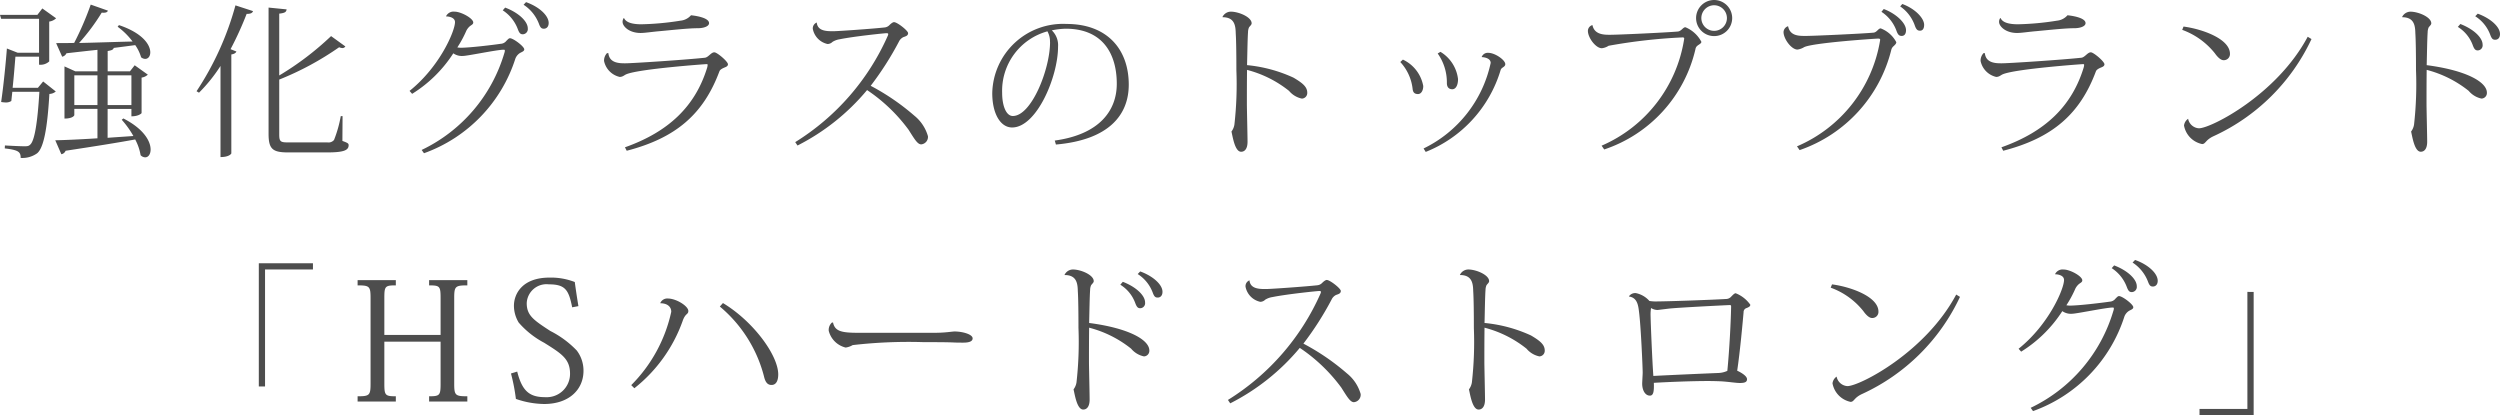 <svg xmlns="http://www.w3.org/2000/svg" width="213.332" height="35.426" viewBox="0 0 213.332 35.426">
  <path id="パス_44" data-name="パス 44" d="M-98.014-2.968h2.03v.63c.616,0,.868-.252.868-.28V-5.642a.993.993,0,0,0,.532-.252l-1.12-.8-.406.518h-1.9V-7.91c.336-.056.476-.112.518-.266.686-.084,1.288-.168,1.834-.238a3.516,3.516,0,0,1,.5,1.036.563.563,0,0,0,.35.14c.252,0,.434-.224.434-.56,0-.63-.63-1.638-2.674-2.324l-.112.14a6.011,6.011,0,0,1,1.274,1.26c-1.694.042-3.3.1-4.564.126a17.459,17.459,0,0,0,1.932-2.59c.322.028.462-.014.532-.168l-1.47-.518A25.423,25.423,0,0,1-100.87-8.6c-.63.014-1.148.014-1.54.014l.518,1.162a.531.531,0,0,0,.364-.294c.98-.112,1.848-.21,2.646-.294v1.834h-1.89l-.924-.42v4.452c.714,0,.84-.266.84-.294v-.532h1.974V-.462c-1.554.1-2.856.154-3.6.168l.518,1.19A.474.474,0,0,0-101.6.6C-99.022.21-97.1-.1-95.662-.364A4.388,4.388,0,0,1-95.2.98a.562.562,0,0,0,.392.182c.266,0,.462-.266.462-.672,0-.672-.546-1.736-2.324-2.646l-.14.112a7.836,7.836,0,0,1,.994,1.386c-.756.056-1.5.1-2.2.154Zm-2.842-2.87h1.974V-3.3h-1.974ZM-95.984-3.3h-2.03V-5.838h2.03Zm-7.98-1.47h-2.156c.1-.938.182-1.974.238-2.66h2.016v.686a1.089,1.089,0,0,0,.868-.28v-3.4a1.043,1.043,0,0,0,.588-.28l-1.176-.84-.42.546H-107.2l.1.336h3.234v2.9h-1.82l-.924-.364c-.084,1.106-.28,3.136-.49,4.564a2.349,2.349,0,0,0,.406.042.814.814,0,0,0,.462-.126l.084-.784h2.31c-.154,2.6-.406,4.186-.784,4.508-.126.126-.238.14-.49.14-.322,0-1.2-.042-1.666-.07l-.014.252c1.176.14,1.358.294,1.358.812a2.166,2.166,0,0,0,1.4-.392c.574-.462.882-2.184,1.05-5.068a.869.869,0,0,0,.546-.21l-1.078-.854Zm15.582,5.908c.784,0,.924-.308.924-.308V-7.616c.252-.042.378-.126.434-.252l-.5-.2a28.119,28.119,0,0,0,1.372-3.01c.364,0,.49-.084.546-.238l-1.5-.49A25.322,25.322,0,0,1-90.426-4.48l.21.126a13.469,13.469,0,0,0,1.834-2.282ZM-78.12-2.352a10.371,10.371,0,0,1-.574,2.03.607.607,0,0,1-.56.21h-3.388c-.63,0-.728-.084-.728-.686V-5.474a25.234,25.234,0,0,0,5.11-2.758.9.9,0,0,0,.28.07.294.294,0,0,0,.252-.14l-1.218-.882a25.1,25.1,0,0,1-4.424,3.36V-11.1c.49-.056.6-.14.63-.364l-1.54-.154V-.84c0,1.3.35,1.582,1.666,1.582h3.346c1.4,0,1.82-.182,1.82-.616,0-.154-.084-.2-.532-.364l.014-2.114Zm15.6-9.506a3.359,3.359,0,0,1,1.316,1.638c.126.336.224.406.42.406s.406-.14.406-.49c0-.616-.784-1.372-1.932-1.778Zm-1.778.476A3.282,3.282,0,0,1-63-9.744c.126.322.224.406.42.406a.446.446,0,0,0,.42-.5c0-.616-.812-1.358-1.932-1.778ZM-72.03-4.256a11.209,11.209,0,0,0,3.514-3.458,1.267,1.267,0,0,0,.826.224c.378,0,2.912-.532,3.472-.532.07,0,.1.014.1.084a.7.7,0,0,1-.042.2A13.348,13.348,0,0,1-71.218.532l.2.28a12.686,12.686,0,0,0,7.8-8.078.994.994,0,0,1,.392-.476c.182-.1.364-.154.364-.308,0-.252-.938-.952-1.218-.952-.112,0-.2.126-.308.224a.654.654,0,0,1-.49.252c-.686.1-2.632.336-3.4.336a1.748,1.748,0,0,1-.294-.028,9.551,9.551,0,0,0,.77-1.428,1.251,1.251,0,0,1,.28-.364c.14-.126.308-.168.308-.336,0-.35-1.036-.924-1.6-.924a.71.71,0,0,0-.728.406c.21,0,.77.07.77.49,0,.756-1.3,3.808-3.878,5.866Zm18.06-6.468a.531.531,0,0,0-.1.336c0,.364.546.938,1.54.938.364,0,.98-.1,1.624-.154,1.092-.1,2.45-.252,3.248-.252.5,0,.966-.154.966-.434,0-.378-.77-.588-1.54-.672a1.364,1.364,0,0,1-.9.462,23.933,23.933,0,0,1-3.332.308c-.784,0-1.316-.154-1.484-.532ZM-53.718.6c4.214-1.092,6.552-3.136,7.91-6.776.056-.154.266-.252.392-.308s.336-.112.336-.294c0-.238-.924-1.022-1.162-1.022-.28,0-.5.42-.8.462-1.708.182-6.174.476-6.8.476-.476,0-1.358,0-1.442-.868H-55.4a.919.919,0,0,0-.252.672A1.761,1.761,0,0,0-54.32-5.7c.266,0,.392-.154.56-.224,1.078-.462,6.762-.868,6.846-.868s.1.014.1.07a1.043,1.043,0,0,1-.056.28c-1.008,3.234-3.248,5.418-7,6.748ZM-39.144.154a18.749,18.749,0,0,0,5.936-4.732A14.213,14.213,0,0,1-29.666-1.19c.49.77.756,1.246,1.078,1.246a.638.638,0,0,0,.574-.7,3.481,3.481,0,0,0-1.162-1.75A19.61,19.61,0,0,0-32.9-4.942a26.428,26.428,0,0,0,2.408-3.766A.817.817,0,0,1-30.1-9.1c.21-.07.392-.126.392-.336s-.924-.938-1.2-.938c-.112,0-.28.14-.392.252a.65.65,0,0,1-.406.2c-1.008.112-3.976.322-4.382.322-.56,0-1.344,0-1.414-.742a.533.533,0,0,0-.336.546,1.633,1.633,0,0,0,1.26,1.288.619.619,0,0,0,.42-.182,1.622,1.622,0,0,1,.616-.224c1.246-.252,3.822-.518,4-.518.1,0,.14.028.14.084a.63.63,0,0,1-.028.112,20.38,20.38,0,0,1-7.91,9.1ZM-17.094.07c4.48-.392,6.216-2.492,6.216-5.11,0-3.038-1.862-5.18-5.306-5.18a6.035,6.035,0,0,0-6.342,5.908c0,1.75.7,2.926,1.694,2.926,2.086,0,3.92-4.312,3.92-6.888a1.751,1.751,0,0,0-.532-1.4,6.493,6.493,0,0,1,1.19-.14c3.164,0,4.354,2.156,4.354,4.7,0,2.24-1.428,4.312-5.292,4.844Zm-.5-8.736c0,2.3-1.582,6.3-3.178,6.3-.574,0-.91-.882-.91-1.974a5.26,5.26,0,0,1,3.864-5.25A1.771,1.771,0,0,1-17.6-8.666ZM-2.87-10.794c.994,0,1.106.672,1.12,1.358.042.644.056,1.9.056,3.164a30.745,30.745,0,0,1-.168,4.634,1.327,1.327,0,0,1-.252.6C-2-.56-1.82.686-1.288.686c.294,0,.546-.238.546-.854,0-.5-.056-2.758-.056-3.22,0-.854,0-1.9.014-2.912A9.576,9.576,0,0,1,2.8-4.508a1.953,1.953,0,0,0,1.092.658.477.477,0,0,0,.462-.5c0-.5-.392-.826-1.176-1.288A12.232,12.232,0,0,0-.784-6.706C-.756-7.77-.742-8.946-.7-9.52a1.044,1.044,0,0,1,.084-.406c.1-.14.224-.224.224-.35,0-.532-1.106-.994-1.778-.994a.8.8,0,0,0-.714.462ZM15.484-7.7a4.256,4.256,0,0,1,.784,2.52c0,.364.182.532.462.532s.49-.308.49-.868a3.141,3.141,0,0,0-1.5-2.324ZM14.462.7a10.868,10.868,0,0,0,6.384-6.958.364.364,0,0,1,.14-.21c.112-.084.266-.154.266-.322,0-.35-.868-.966-1.456-.966a.549.549,0,0,0-.56.364c.308.014.77.126.77.5A10.563,10.563,0,0,1,14.28.406Zm-2.17-7.672A4.024,4.024,0,0,1,13.342-4.7c.028.322.168.462.462.462.266,0,.448-.294.448-.686a3.1,3.1,0,0,0-1.736-2.254Zm25.242-3.752a1.536,1.536,0,0,0,1.54,1.54,1.536,1.536,0,0,0,1.54-1.54,1.545,1.545,0,0,0-1.54-1.54A1.544,1.544,0,0,0,37.534-10.724Zm1.54,1.092a1.093,1.093,0,0,1-1.092-1.092,1.1,1.1,0,0,1,1.092-1.092,1.1,1.1,0,0,1,1.092,1.092A1.093,1.093,0,0,1,39.074-9.632ZM29.694.49a11.844,11.844,0,0,0,7.784-8.554.459.459,0,0,1,.2-.322c.1-.084.308-.168.308-.308A2.7,2.7,0,0,0,36.624-9.94c-.21,0-.336.322-.63.364-.9.084-5.04.28-5.8.28-.5,0-1.33,0-1.5-.812l-.014-.014a.521.521,0,0,0-.378.49c0,.588.672,1.484,1.19,1.484a1.3,1.3,0,0,0,.574-.21,47.115,47.115,0,0,1,6.314-.714c.1,0,.14.028.14.112,0,.028-.014.056-.014.084A11.9,11.9,0,0,1,29.47.168ZM54.95-11.718a3.3,3.3,0,0,1,1.26,1.666c.126.336.238.406.434.406s.35-.14.35-.5c0-.56-.756-1.372-1.862-1.778Zm-1.6.462a3.253,3.253,0,0,1,1.3,1.666c.126.322.238.392.434.392s.364-.14.364-.49c0-.63-.882-1.428-1.9-1.806ZM46.368.546a12.13,12.13,0,0,0,7.826-8.568.586.586,0,0,1,.2-.308c.1-.1.224-.2.224-.336a2.515,2.515,0,0,0-1.33-1.176c-.21,0-.322.336-.616.364-.9.084-5.04.28-5.8.28-.574,0-1.316,0-1.484-.812l-.014-.014a.551.551,0,0,0-.378.49c0,.588.672,1.5,1.19,1.5a1.5,1.5,0,0,0,.574-.21c.8-.378,6.16-.728,6.3-.728s.182.028.182.112c0,.028-.014.056-.014.084a11.923,11.923,0,0,1-7.084,9ZM63.49-10.724a.531.531,0,0,0-.1.336c0,.364.546.938,1.54.938.364,0,.98-.1,1.624-.154,1.092-.1,2.45-.252,3.248-.252.5,0,.966-.154.966-.434,0-.378-.77-.588-1.54-.672a1.364,1.364,0,0,1-.9.462A23.933,23.933,0,0,1,65-10.192c-.784,0-1.316-.154-1.484-.532ZM63.742.6c4.214-1.092,6.552-3.136,7.91-6.776.056-.154.266-.252.392-.308s.336-.112.336-.294c0-.238-.924-1.022-1.162-1.022-.28,0-.5.42-.8.462-1.708.182-6.174.476-6.8.476-.476,0-1.358,0-1.442-.868h-.112a.919.919,0,0,0-.252.672A1.761,1.761,0,0,0,63.14-5.7c.266,0,.392-.154.56-.224,1.078-.462,6.762-.868,6.846-.868s.1.014.1.07a1.043,1.043,0,0,1-.056.28c-1.008,3.234-3.248,5.418-7,6.748ZM79.016-9.716a6.3,6.3,0,0,1,2.786,2c.168.238.462.588.742.588a.522.522,0,0,0,.546-.546c0-1.274-2.366-2.114-3.962-2.324Zm10.71.588c-2.646,4.956-8.26,7.812-9.282,7.812a1,1,0,0,1-.924-.812.82.82,0,0,0-.35.574A1.971,1.971,0,0,0,80.71.028c.308,0,.28-.336.952-.658a17.071,17.071,0,0,0,8.386-8.3Zm8.064-1.666c.994,0,1.106.672,1.12,1.358.042.644.056,1.9.056,3.164A30.745,30.745,0,0,1,98.8-1.638a1.327,1.327,0,0,1-.252.6c.112.476.294,1.722.826,1.722.294,0,.546-.238.546-.854,0-.5-.056-2.758-.056-3.22,0-.854,0-1.9.014-2.912a9.576,9.576,0,0,1,3.584,1.792,1.953,1.953,0,0,0,1.092.658.477.477,0,0,0,.462-.5c0-.924-1.792-1.918-5.138-2.352.028-1.064.042-2.24.084-2.814a1.044,1.044,0,0,1,.084-.406c.1-.14.224-.224.224-.35,0-.532-1.106-.994-1.778-.994a.8.8,0,0,0-.714.462Zm6.23-.084a3.186,3.186,0,0,1,1.288,1.6c.126.336.224.406.42.406s.406-.126.406-.49c0-.6-.784-1.33-1.9-1.736Zm-1.484.91a3.078,3.078,0,0,1,1.288,1.6c.126.322.224.406.42.406a.431.431,0,0,0,.406-.49c0-.616-.8-1.344-1.9-1.764ZM-84.581,20.712V10.73h4.088V10.2h-4.62V20.712Zm17.262-9.072h-3.262v.448c.91,0,.98.07.98,1.078v3.15h-4.8V13.152c0-.994.07-1.064.98-1.064V11.64h-3.262v.448c1.022,0,1.106.084,1.106,1.092v7.28c0,1.008-.084,1.092-1.106,1.092V22h3.262v-.448c-.91,0-.98-.084-.98-1.078V16.89h4.8v3.584c0,.994-.07,1.078-.98,1.078V22h3.262v-.448c-1.036,0-1.12-.084-1.12-1.092V13.18c0-1.008.084-1.092,1.12-1.092Zm3.724,7.966a16.18,16.18,0,0,1,.42,2.17,7.531,7.531,0,0,0,2.408.434c2.142,0,3.36-1.246,3.36-2.828a2.834,2.834,0,0,0-.574-1.736,8.3,8.3,0,0,0-2.254-1.666c-1.442-.938-2.016-1.33-2.016-2.38a1.69,1.69,0,0,1,1.89-1.6c1.4,0,1.694.476,1.988,1.96l.532-.1c-.112-.686-.238-1.5-.308-2.058a5.6,5.6,0,0,0-2.156-.378c-2.338,0-3.038,1.4-3.038,2.408a2.8,2.8,0,0,0,.406,1.428,7.5,7.5,0,0,0,2.17,1.722c1.5.938,2.212,1.386,2.212,2.646a1.99,1.99,0,0,1-2.1,2c-1.3,0-1.974-.448-2.408-2.184Zm12.754-5.992c.546,0,.924.266.924.728A12.667,12.667,0,0,1-53.333,20.6l.266.266a12.76,12.76,0,0,0,4.116-5.726c.238-.7.49-.546.49-.868,0-.42-1.036-1.064-1.75-1.064a.65.65,0,0,0-.644.392Zm5.068.28a11.5,11.5,0,0,1,3.766,5.95c.112.49.294.742.644.742.434,0,.574-.434.574-.9,0-1.624-2.114-4.522-4.718-6.09Zm11.788,2.24c-1.428,0-1.974-.14-2.128-.882l-.1.014a.85.85,0,0,0-.266.7,1.965,1.965,0,0,0,1.442,1.428,1.617,1.617,0,0,0,.6-.21,41.506,41.506,0,0,1,6.062-.252c.854,0,1.946,0,2.548.028.28.014.574.014.826.014.546,0,.8-.126.8-.364,0-.35-.868-.588-1.54-.588-.224,0-.77.112-1.694.112Zm17.64-4.928c.994,0,1.106.672,1.12,1.358.042.644.056,1.9.056,3.164a30.745,30.745,0,0,1-.168,4.634,1.327,1.327,0,0,1-.252.6c.112.476.294,1.722.826,1.722.294,0,.546-.238.546-.854,0-.5-.056-2.758-.056-3.22,0-.854,0-1.9.014-2.912a9.576,9.576,0,0,1,3.584,1.792,1.953,1.953,0,0,0,1.092.658.477.477,0,0,0,.462-.5c0-.924-1.792-1.918-5.138-2.352.028-1.064.042-2.24.084-2.814a1.044,1.044,0,0,1,.084-.406c.1-.14.224-.224.224-.35,0-.532-1.106-.994-1.778-.994a.8.8,0,0,0-.714.462Zm6.23-.084a3.186,3.186,0,0,1,1.288,1.6c.126.336.224.406.42.406S-8,13-8,12.634c0-.6-.784-1.33-1.9-1.736Zm-1.484.91a3.078,3.078,0,0,1,1.288,1.6c.126.322.224.406.42.406a.431.431,0,0,0,.406-.49c0-.616-.8-1.344-1.9-1.764Zm9.38,10.122a18.749,18.749,0,0,0,5.936-4.732A14.213,14.213,0,0,1,7.259,20.81c.49.77.756,1.246,1.078,1.246a.638.638,0,0,0,.574-.7,3.481,3.481,0,0,0-1.162-1.75,19.61,19.61,0,0,0-3.724-2.548,26.428,26.428,0,0,0,2.408-3.766.817.817,0,0,1,.392-.392c.21-.07.392-.126.392-.336s-.924-.938-1.2-.938c-.112,0-.28.14-.392.252a.65.65,0,0,1-.406.2c-1.008.112-3.976.322-4.382.322-.56,0-1.344,0-1.414-.742a.533.533,0,0,0-.336.546,1.633,1.633,0,0,0,1.26,1.288.619.619,0,0,0,.42-.182,1.622,1.622,0,0,1,.616-.224c1.246-.252,3.822-.518,4-.518.1,0,.14.028.14.084a.63.63,0,0,1-.028.112,20.38,20.38,0,0,1-7.91,9.1ZM17.395,11.206c.994,0,1.106.672,1.12,1.358.042.644.056,1.9.056,3.164a30.745,30.745,0,0,1-.168,4.634,1.327,1.327,0,0,1-.252.6c.112.476.294,1.722.826,1.722.294,0,.546-.238.546-.854,0-.5-.056-2.758-.056-3.22,0-.854,0-1.9.014-2.912a9.576,9.576,0,0,1,3.584,1.792,1.953,1.953,0,0,0,1.092.658.477.477,0,0,0,.462-.5c0-.5-.392-.826-1.176-1.288a12.232,12.232,0,0,0-3.962-1.064c.028-1.064.042-2.24.084-2.814a1.044,1.044,0,0,1,.084-.406c.1-.14.224-.224.224-.35,0-.532-1.106-.994-1.778-.994a.8.8,0,0,0-.714.462Zm14.42,1.834c.7.1.784.742.854,1.344.154,1.19.308,4.718.308,5.152,0,.14-.042.8-.042.938,0,.56.252,1.022.658,1.022.294,0,.364-.336.336-1.092,1.19-.07,3.192-.154,4.634-.154.448,0,.854.014,1.148.028.644.042,1.232.14,1.554.14.406,0,.616-.07.616-.322s-.42-.532-.84-.728c.238-1.554.476-4.186.546-4.984a.356.356,0,0,1,.224-.35c.224-.084.35-.154.35-.294a2.758,2.758,0,0,0-1.246-.98c-.112,0-.238.14-.378.28a.594.594,0,0,1-.448.21c-1.162.07-4.7.2-5.992.21a3.326,3.326,0,0,1-.546-.042,2.1,2.1,0,0,0-1.162-.672.654.654,0,0,0-.588.28Zm3.36,1.036c.672-.084,4.3-.266,5.208-.308.126,0,.14.028.14.14-.014,1.064-.14,3.64-.322,5.474a2,2,0,0,1-.77.182c-1.036.042-3.976.168-5.544.252-.1-1.372-.224-4.438-.238-5.18a3.517,3.517,0,0,1,.042-.616,1.08,1.08,0,0,0,.56.168Zm13.846-1.792a6.3,6.3,0,0,1,2.786,2c.168.238.462.588.742.588a.522.522,0,0,0,.546-.546c0-1.274-2.366-2.114-3.962-2.324Zm10.71.588c-2.646,4.956-8.26,7.812-9.282,7.812a1,1,0,0,1-.924-.812.82.82,0,0,0-.35.574,1.971,1.971,0,0,0,1.54,1.582c.308,0,.28-.336.952-.658a17.071,17.071,0,0,0,8.386-8.3Zm15.05-2.73A3.359,3.359,0,0,1,76.1,11.78c.126.336.224.406.42.406s.406-.14.406-.49c0-.616-.784-1.372-1.932-1.778ZM73,10.618a3.282,3.282,0,0,1,1.3,1.638c.126.322.224.406.42.406a.446.446,0,0,0,.42-.5c0-.616-.812-1.358-1.932-1.778Zm-7.728,7.126a11.209,11.209,0,0,0,3.514-3.458,1.267,1.267,0,0,0,.826.224c.378,0,2.912-.532,3.472-.532.07,0,.1.014.1.084a.7.7,0,0,1-.042.2,13.348,13.348,0,0,1-7.056,8.274l.2.28a12.686,12.686,0,0,0,7.8-8.078.994.994,0,0,1,.392-.476c.182-.1.364-.154.364-.308,0-.252-.938-.952-1.218-.952-.112,0-.2.126-.308.224a.654.654,0,0,1-.49.252c-.686.1-2.632.336-3.4.336a1.748,1.748,0,0,1-.294-.028,9.551,9.551,0,0,0,.77-1.428,1.251,1.251,0,0,1,.28-.364c.14-.126.308-.168.308-.336,0-.35-1.036-.924-1.6-.924a.71.71,0,0,0-.728.406c.21,0,.77.07.77.49,0,.756-1.3,3.808-3.878,5.866Zm19.306-5.1V22.63H80.493v.532h4.62V12.648Z" transform="translate(107.198 12.264)" fill="#4d4d4d"/>
</svg>
